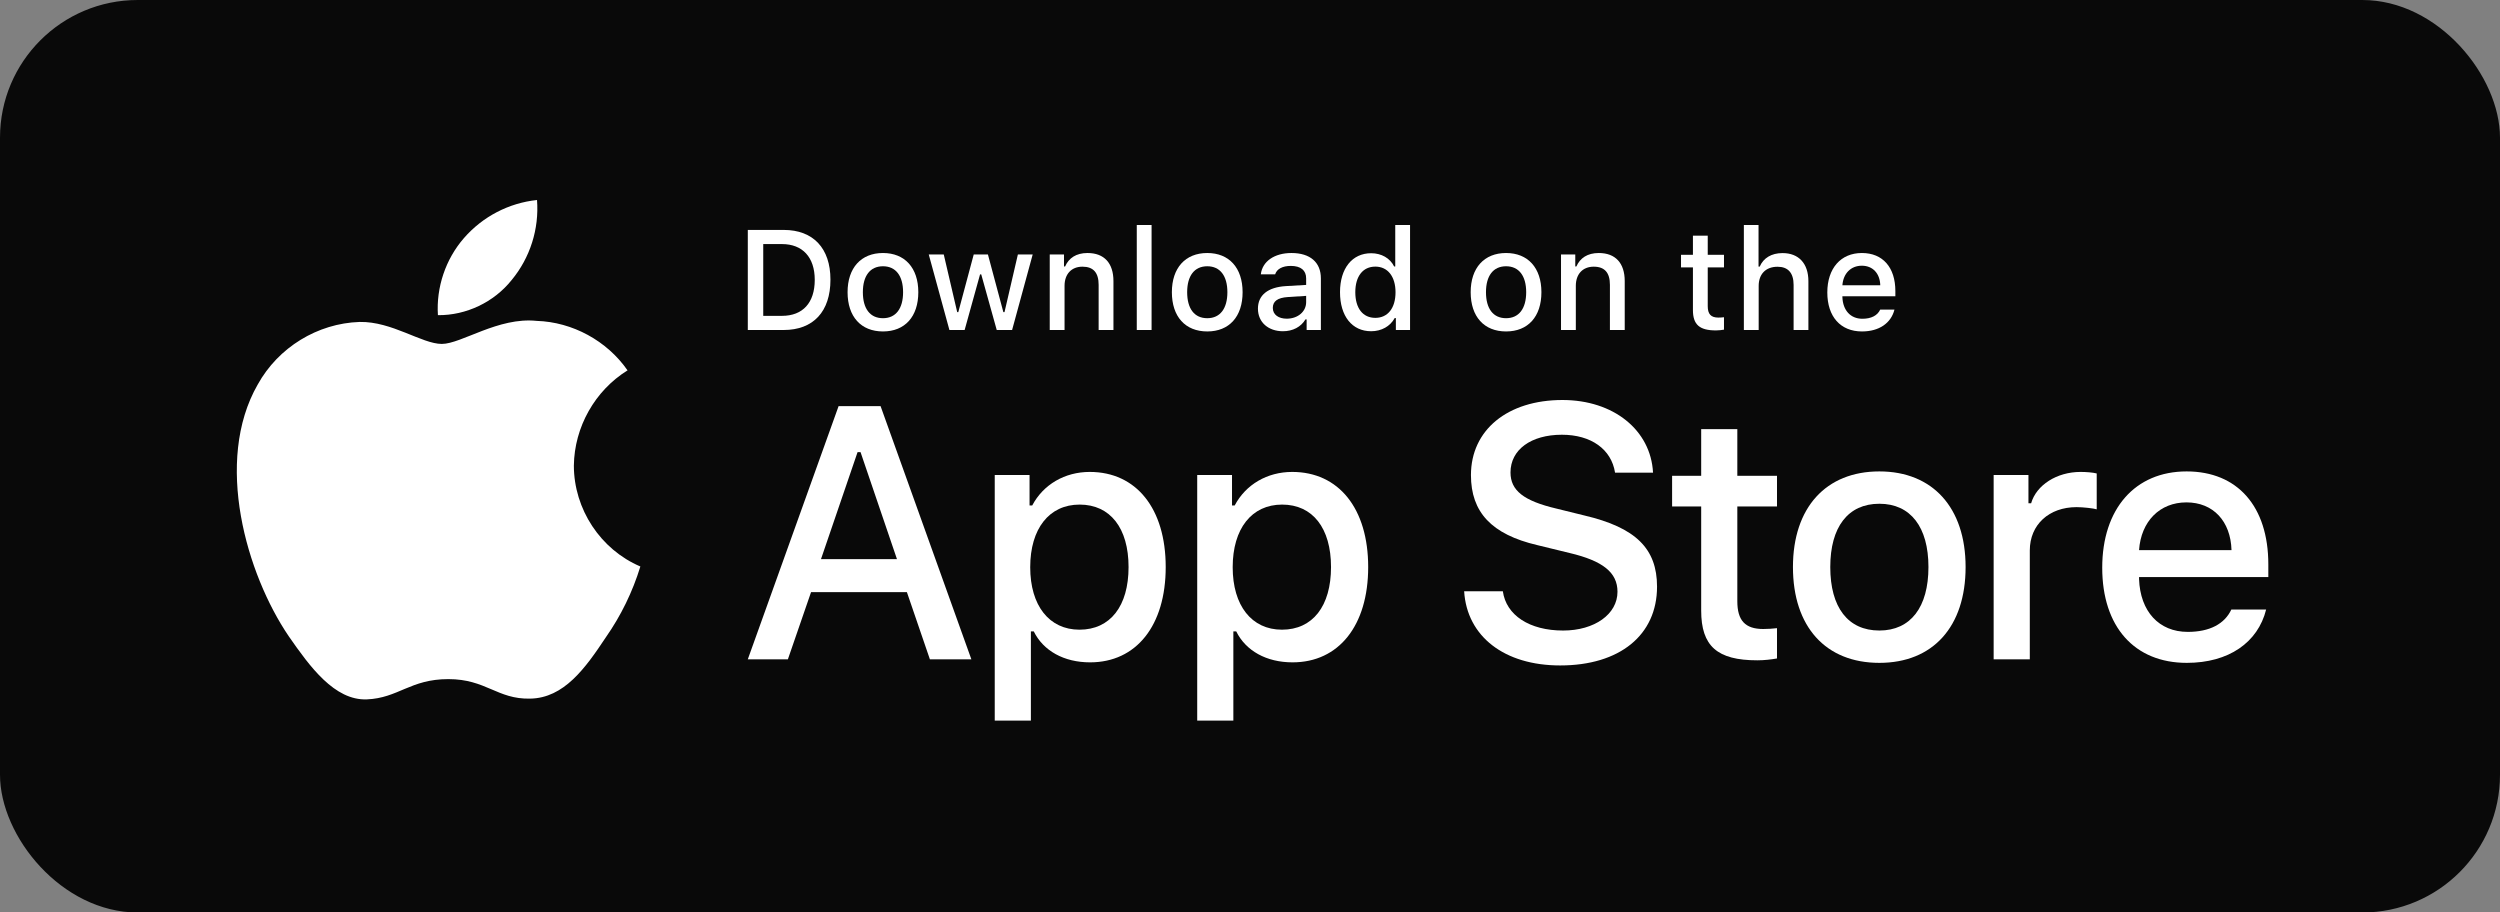 <svg width="200" height="73" viewBox="0 0 200 73" fill="none" xmlns="http://www.w3.org/2000/svg">
<rect x="0" y="0" width="200" height="73" fill="#808080" stroke="none"/>
<rect y="0" width="200" height="73" rx="11.019" fill="#090909"/>
<path d="M45.909 37.247C45.949 34.163 47.594 31.245 50.204 29.629C48.557 27.262 45.8 25.761 42.931 25.671C39.87 25.347 36.904 27.514 35.345 27.514C33.755 27.514 31.354 25.703 28.769 25.756C25.399 25.866 22.258 27.795 20.618 30.761C17.094 36.905 19.723 45.934 23.099 50.9C24.788 53.331 26.762 56.048 29.345 55.951C31.872 55.846 32.816 54.329 35.867 54.329C38.89 54.329 39.776 55.951 42.411 55.89C45.123 55.846 46.832 53.448 48.462 50.993C49.675 49.26 50.609 47.345 51.229 45.319C48.041 43.962 45.913 40.732 45.909 37.247Z" fill="white"/>
<path d="M40.931 22.405C42.41 20.617 43.139 18.32 42.962 16C40.703 16.239 38.616 17.326 37.117 19.045C35.652 20.725 34.889 22.982 35.033 25.213C37.293 25.236 39.515 24.178 40.931 22.405Z" fill="white"/>
<path d="M136.095 34.328V38.066H133.768V40.517H136.095V48.844C136.095 51.688 137.372 52.825 140.587 52.825C141.152 52.825 141.69 52.758 142.16 52.677V50.253C141.757 50.293 141.501 50.32 141.058 50.32C139.618 50.32 138.986 49.643 138.986 48.1V40.517H142.16V38.066H138.986V34.328H136.095Z" fill="white"/>
<path d="M150.349 53.029C154.626 53.029 157.248 50.144 157.248 45.364C157.248 40.611 154.612 37.713 150.349 37.713C146.072 37.713 143.436 40.611 143.436 45.364C143.436 50.144 146.059 53.029 150.349 53.029ZM150.349 50.442C147.834 50.442 146.422 48.587 146.422 45.364C146.422 42.169 147.834 40.3 150.349 40.3C152.85 40.3 154.276 42.169 154.276 45.364C154.276 48.574 152.85 50.442 150.349 50.442Z" fill="white"/>
<path d="M159.492 52.744H162.384V44.037C162.384 41.965 163.93 40.571 166.123 40.571C166.634 40.571 167.494 40.665 167.737 40.747V37.876C167.427 37.795 166.876 37.754 166.445 37.754C164.536 37.754 162.908 38.81 162.491 40.259H162.276V37.998H159.492V52.744Z" fill="white"/>
<path d="M174.916 40.191C177.055 40.191 178.453 41.695 178.521 44.01H171.124C171.285 41.708 172.778 40.191 174.916 40.191ZM178.507 48.763C177.969 49.914 176.772 50.551 175.024 50.551C172.711 50.551 171.218 48.912 171.124 46.326V46.163H181.466V45.148C181.466 40.517 179.005 37.713 174.93 37.713C170.801 37.713 168.178 40.706 168.178 45.418C168.178 50.131 170.747 53.029 174.943 53.029C178.292 53.029 180.632 51.404 181.291 48.763H178.507Z" fill="white"/>
<path d="M117.132 47.299C117.355 50.92 120.352 53.236 124.813 53.236C129.58 53.236 132.563 50.807 132.563 46.934C132.563 43.888 130.863 42.204 126.737 41.235L124.52 40.688C121.9 40.071 120.84 39.242 120.84 37.797C120.84 35.972 122.485 34.779 124.952 34.779C127.294 34.779 128.911 35.944 129.204 37.811H132.243C132.062 34.4 129.079 32 124.994 32C120.603 32 117.676 34.4 117.676 38.007C117.676 40.983 119.335 42.751 122.973 43.607L125.566 44.239C128.228 44.87 129.399 45.797 129.399 47.341C129.399 49.137 127.559 50.443 125.05 50.443C122.36 50.443 120.492 49.221 120.227 47.299H117.132Z" fill="white"/>
<path d="M87.178 37.754C85.188 37.754 83.466 38.756 82.579 40.435H82.364V37.998H79.579V57.646H82.471V50.51H82.7C83.466 52.067 85.121 52.988 87.205 52.988C90.904 52.988 93.257 50.05 93.257 45.364C93.257 40.679 90.904 37.754 87.178 37.754ZM86.358 50.375C83.937 50.375 82.417 48.452 82.417 45.378C82.417 42.29 83.937 40.367 86.371 40.367C88.819 40.367 90.285 42.25 90.285 45.364C90.285 48.492 88.819 50.375 86.358 50.375Z" fill="white"/>
<path d="M103.375 37.754C101.385 37.754 99.663 38.756 98.776 40.435H98.561V37.998H95.777V57.646H98.668V50.51H98.897C99.663 52.067 101.318 52.988 103.402 52.988C107.101 52.988 109.455 50.05 109.455 45.364C109.455 40.679 107.101 37.754 103.375 37.754ZM102.555 50.375C100.134 50.375 98.615 48.452 98.615 45.378C98.615 42.29 100.134 40.367 102.569 40.367C105.016 40.367 106.482 42.25 106.482 45.364C106.482 48.492 105.016 50.375 102.555 50.375Z" fill="white"/>
<path d="M74.391 52.744H77.709L70.447 32.492H67.087L59.824 52.744H63.031L64.885 47.369H72.551L74.391 52.744ZM68.606 36.169H68.843L71.757 44.73H65.679L68.606 36.169Z" fill="white"/>
<path d="M59.824 18.394V26.4H62.695C65.064 26.4 66.436 24.929 66.436 22.372C66.436 19.853 65.053 18.394 62.695 18.394H59.824ZM61.059 19.526H62.557C64.205 19.526 65.18 20.58 65.18 22.389C65.18 24.225 64.221 25.268 62.557 25.268H61.059V19.526Z" fill="white"/>
<path d="M70.638 26.516C72.391 26.516 73.465 25.334 73.465 23.376C73.465 21.429 72.385 20.241 70.638 20.241C68.886 20.241 67.806 21.429 67.806 23.376C67.806 25.334 68.881 26.516 70.638 26.516ZM70.638 25.456C69.608 25.456 69.029 24.696 69.029 23.376C69.029 22.067 69.608 21.301 70.638 21.301C71.663 21.301 72.247 22.067 72.247 23.376C72.247 24.691 71.663 25.456 70.638 25.456Z" fill="white"/>
<path d="M82.615 20.358H81.43L80.361 24.968H80.268L79.034 20.358H77.898L76.664 24.968H76.576L75.501 20.358H74.3L75.953 26.4H77.171L78.405 21.95H78.499L79.739 26.4H80.968L82.615 20.358Z" fill="white"/>
<path d="M83.979 26.4H85.164V22.866C85.164 21.922 85.72 21.334 86.597 21.334C87.473 21.334 87.891 21.817 87.891 22.788V26.4H89.076V22.488C89.076 21.052 88.338 20.241 86.999 20.241C86.095 20.241 85.5 20.646 85.208 21.318H85.12V20.358H83.979V26.4Z" fill="white"/>
<path d="M90.942 26.4H92.126V18H90.942V26.4Z" fill="white"/>
<path d="M96.582 26.516C98.334 26.516 99.408 25.334 99.408 23.376C99.408 21.429 98.329 20.241 96.582 20.241C94.83 20.241 93.75 21.429 93.75 23.376C93.75 25.334 94.824 26.516 96.582 26.516ZM96.582 25.456C95.551 25.456 94.973 24.696 94.973 23.376C94.973 22.067 95.551 21.301 96.582 21.301C97.607 21.301 98.191 22.067 98.191 23.376C98.191 24.691 97.607 25.456 96.582 25.456Z" fill="white"/>
<path d="M102.938 25.495C102.293 25.495 101.825 25.179 101.825 24.635C101.825 24.103 102.2 23.82 103.026 23.764L104.492 23.67V24.175C104.492 24.924 103.831 25.495 102.938 25.495ZM102.635 26.499C103.423 26.499 104.079 26.155 104.437 25.551H104.531V26.4H105.671V22.272C105.671 20.996 104.823 20.241 103.318 20.241C101.957 20.241 100.988 20.907 100.866 21.945H102.012C102.145 21.517 102.602 21.273 103.263 21.273C104.073 21.273 104.492 21.634 104.492 22.272V22.794L102.867 22.888C101.439 22.977 100.635 23.604 100.635 24.691C100.635 25.795 101.478 26.499 102.635 26.499Z" fill="white"/>
<path d="M109.691 26.499C110.518 26.499 111.218 26.105 111.576 25.445H111.669V26.4H112.804V18H111.62V21.318H111.532C111.206 20.652 110.512 20.258 109.691 20.258C108.176 20.258 107.201 21.468 107.201 23.376C107.201 25.29 108.165 26.499 109.691 26.499ZM110.027 21.329C111.019 21.329 111.642 22.122 111.642 23.382C111.642 24.646 111.025 25.429 110.027 25.429C109.025 25.429 108.424 24.658 108.424 23.376C108.424 22.106 109.03 21.329 110.027 21.329Z" fill="white"/>
<path d="M120.486 26.516C122.239 26.516 123.313 25.334 123.313 23.376C123.313 21.429 122.233 20.241 120.486 20.241C118.734 20.241 117.654 21.429 117.654 23.376C117.654 25.334 118.729 26.516 120.486 26.516ZM120.486 25.456C119.456 25.456 118.878 24.696 118.878 23.376C118.878 22.067 119.456 21.301 120.486 21.301C121.511 21.301 122.095 22.067 122.095 23.376C122.095 24.691 121.511 25.456 120.486 25.456Z" fill="white"/>
<path d="M124.881 26.4H126.066V22.866C126.066 21.922 126.622 21.334 127.499 21.334C128.375 21.334 128.793 21.817 128.793 22.788V26.4H129.978V22.488C129.978 21.052 129.24 20.241 127.901 20.241C126.997 20.241 126.402 20.646 126.11 21.318H126.022V20.358H124.881V26.4Z" fill="white"/>
<path d="M135.434 18.855V20.386H134.481V21.39H135.434V24.802C135.434 25.967 135.958 26.433 137.274 26.433C137.506 26.433 137.726 26.405 137.919 26.372V25.379C137.754 25.395 137.649 25.407 137.467 25.407C136.878 25.407 136.619 25.129 136.619 24.497V21.39H137.919V20.386H136.619V18.855H135.434Z" fill="white"/>
<path d="M139.509 26.4H140.694V22.871C140.694 21.956 141.234 21.34 142.204 21.34C143.041 21.34 143.488 21.828 143.488 22.794V26.4H144.672V22.5C144.672 21.063 143.884 20.247 142.606 20.247C141.702 20.247 141.069 20.652 140.777 21.329H140.683V18H139.509V26.4Z" fill="white"/>
<path d="M148.946 21.257C149.822 21.257 150.395 21.873 150.422 22.821H147.392C147.458 21.878 148.07 21.257 148.946 21.257ZM150.417 24.768C150.197 25.24 149.706 25.501 148.99 25.501C148.042 25.501 147.43 24.829 147.392 23.77V23.703H151.629V23.287C151.629 21.39 150.621 20.241 148.951 20.241C147.26 20.241 146.185 21.468 146.185 23.398C146.185 25.329 147.238 26.516 148.957 26.516C150.329 26.516 151.287 25.85 151.557 24.768H150.417Z" fill="white"/>
</svg>

